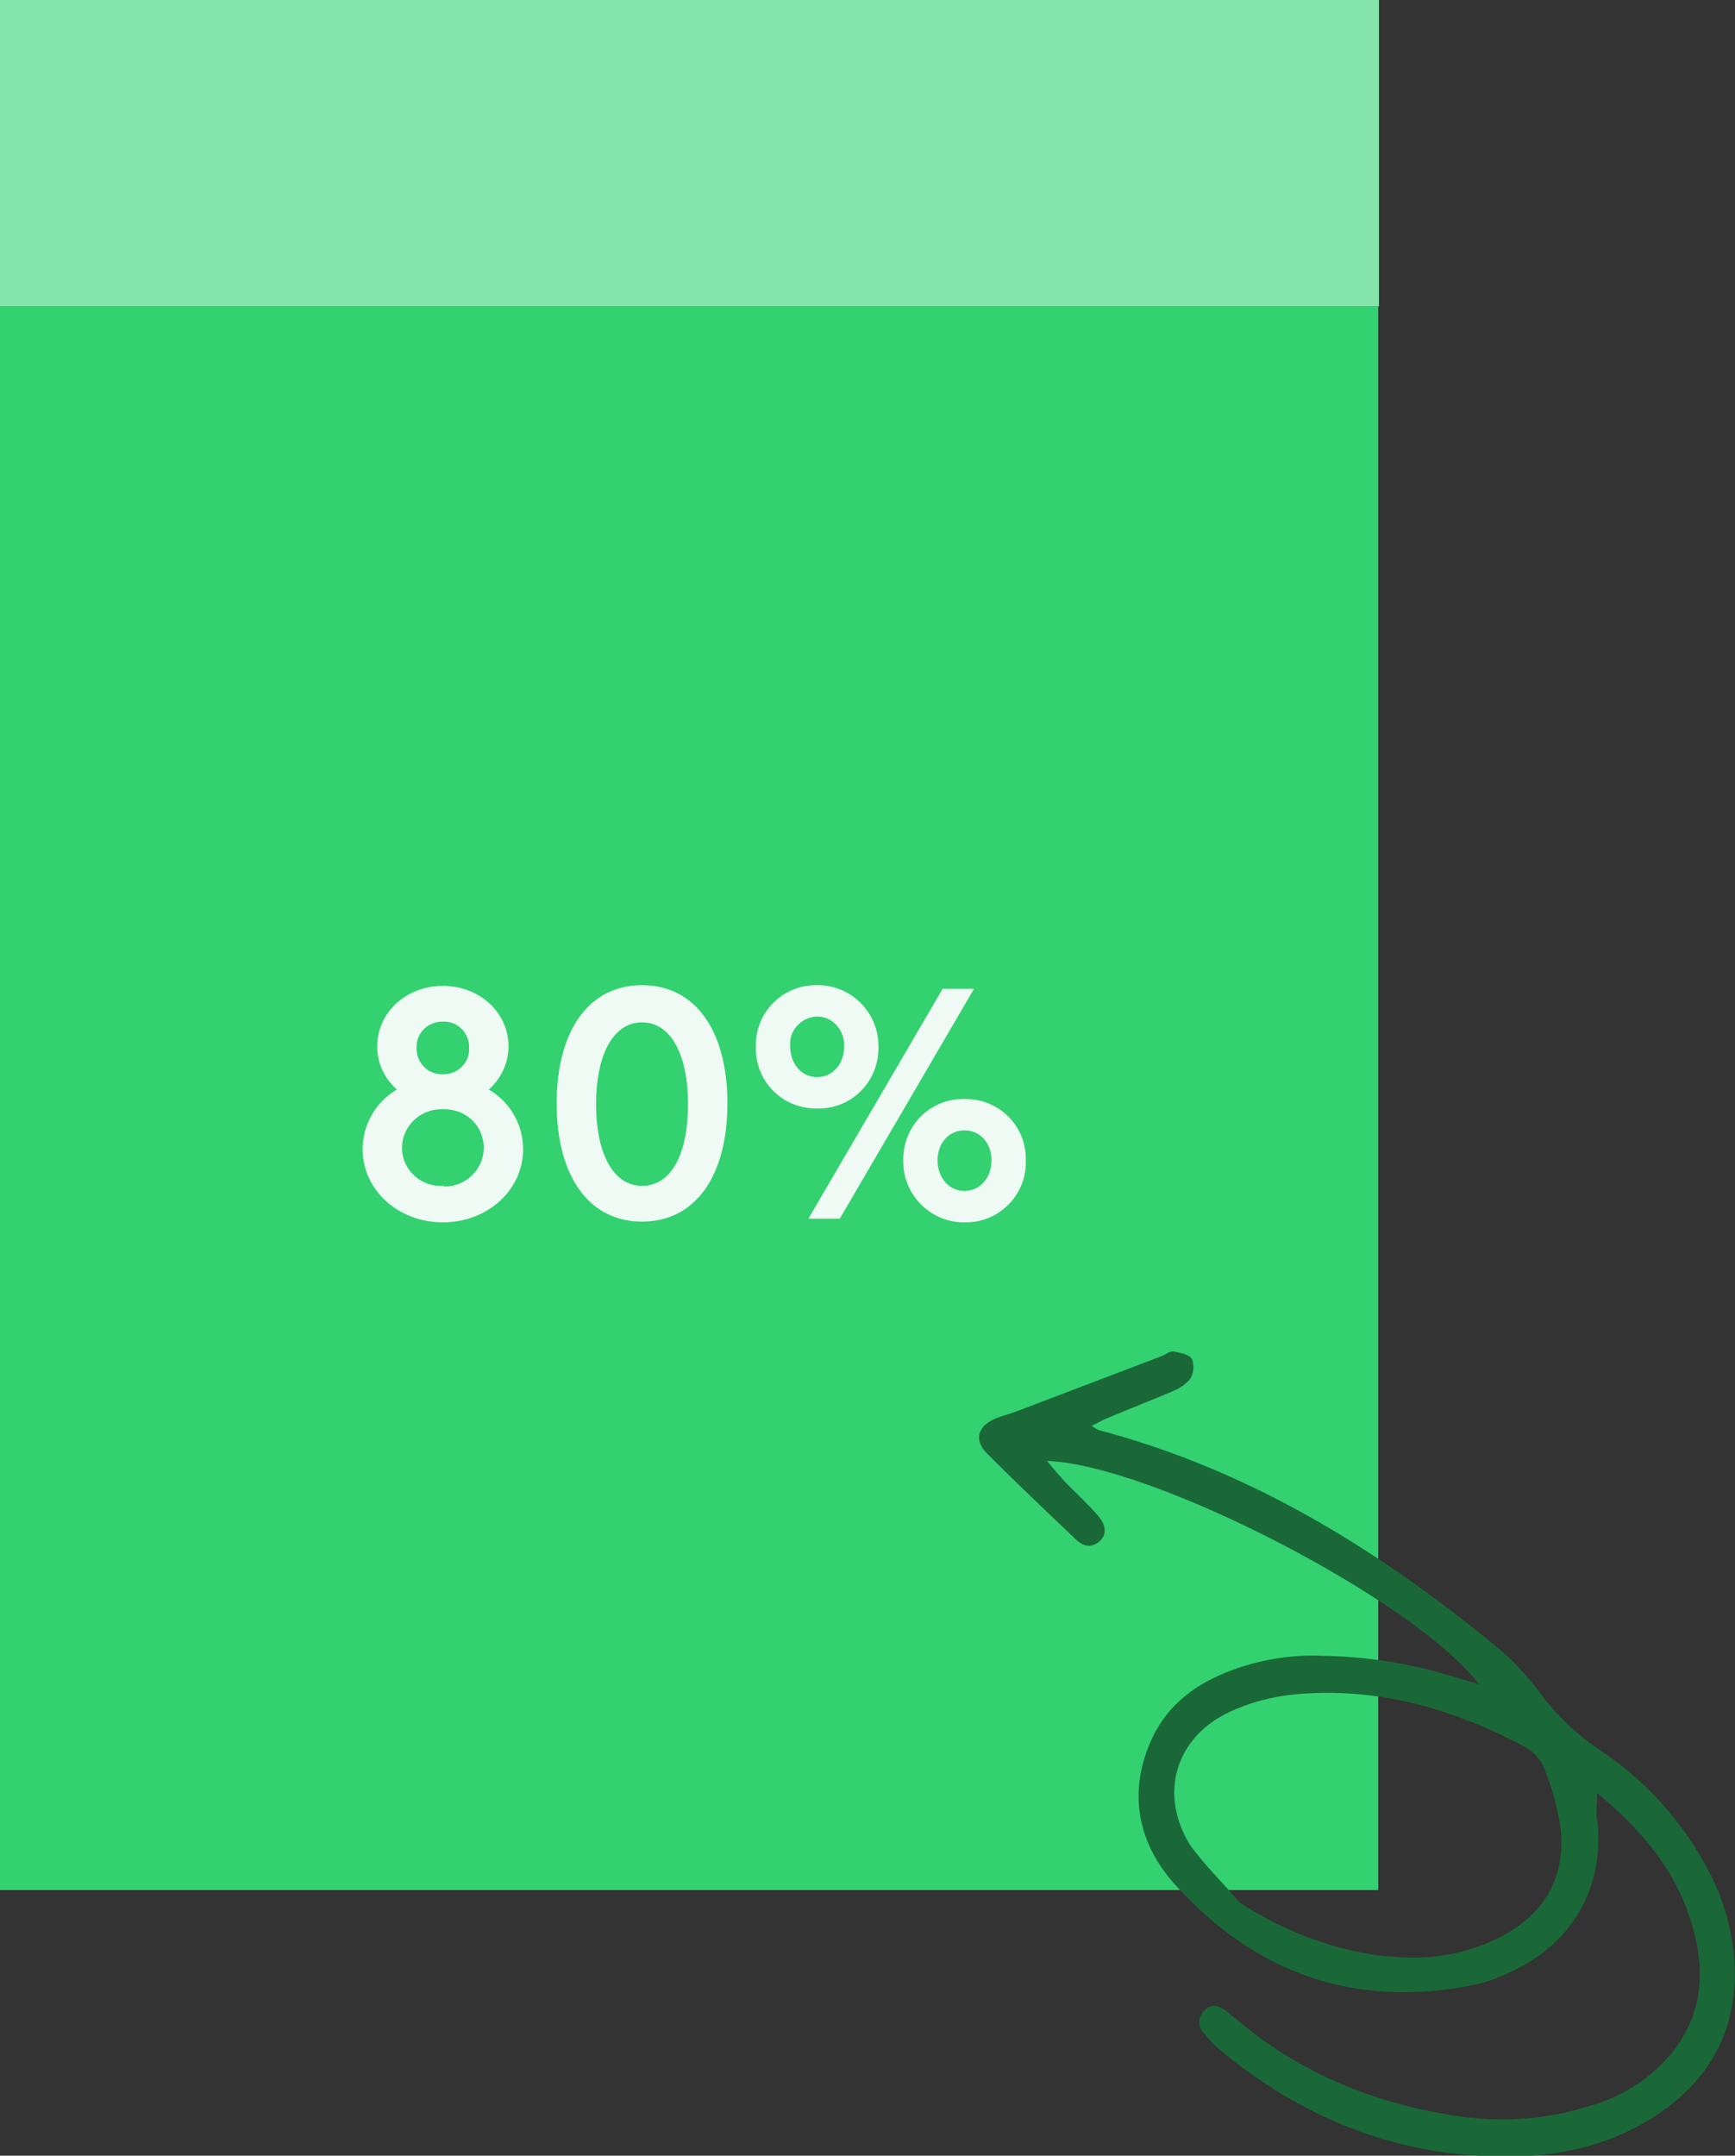 <svg xmlns="http://www.w3.org/2000/svg" xmlns:xlink="http://www.w3.org/1999/xlink" id="Layer_1" x="0px" y="0px" viewBox="0 0 237.8 295.4" style="enable-background:new 0 0 237.8 295.4;" xml:space="preserve"><rect x="0" y="0" width="237.8" height="295.4" fill="#333333" stroke="none"/> <style type="text/css"> .st0{fill:#34D171;} .st1{fill:#EEFAF3;} .st2{fill:#85E4AA;} .st3{fill:#1A6838;} </style> <g id="Group_53691" transform="translate(7124 16853)"> <rect id="Rectangle_10404" x="-7124" y="-16811" class="st0" width="188.9" height="217"></rect> <path id="Path_22148" class="st1" d="M-7057-16703.7c1.7-1.5,2.7-3.7,2.7-5.9c0-4.6-3.9-8.3-9-8.3s-9,3.7-9,8.3 c0,2.3,1,4.4,2.7,5.9c-2.9,1.7-4.7,4.8-4.7,8.2c0,5.5,4.8,10,11,10s11-4.5,11-10C-7052.3-16698.9-7054.1-16702-7057-16703.7z M-7063.3-16713c1.9-0.1,3.5,1.4,3.6,3.3c0,0.1,0,0.2,0,0.3c0.1,1.9-1.4,3.5-3.3,3.6c-0.1,0-0.2,0-0.3,0c-1.9,0.1-3.5-1.4-3.6-3.3 c0-0.1,0-0.2,0-0.3c-0.1-1.9,1.4-3.5,3.3-3.6C-7063.5-16713-7063.4-16713-7063.3-16713z M-7063.3-16690.5c-2.9,0.2-5.5-2.1-5.6-5 c0-0.1,0-0.2,0-0.2c0-3,2.5-5.3,5.4-5.3c0.1,0,0.1,0,0.2,0c3-0.1,5.5,2.1,5.6,5.1c0,0.1,0,0.1,0,0.2c0,2.9-2.4,5.3-5.4,5.3 C-7063.2-16690.5-7063.2-16690.5-7063.3-16690.5z M-7036-16718c-7.2,0-11.7,6.1-11.7,16.2s4.5,16.2,11.7,16.2 c7.2,0,11.7-6.1,11.7-16.2S-7028.8-16718-7036-16718z M-7036-16690.5c-4,0-6.3-4.5-6.3-11.2s2.3-11.2,6.3-11.2s6.3,4.5,6.3,11.2 S-7031.9-16690.5-7036-16690.5z M-6983.4-16694c0.1-4.6-3.5-8.3-8.1-8.4c-0.1,0-0.2,0-0.3,0c-4.6-0.1-8.3,3.5-8.4,8.1 c0,0.1,0,0.2,0,0.3c-0.1,4.6,3.6,8.4,8.1,8.5c0.1,0,0.2,0,0.3,0c4.6,0.1,8.4-3.6,8.4-8.2 C-6983.4-16693.8-6983.4-16693.9-6983.4-16694z M-6995.5-16694c0-2.3,1.5-4.1,3.7-4.1s3.7,1.8,3.7,4.1s-1.5,4.2-3.7,4.2 S-6995.5-16691.7-6995.5-16694z M-6990.5-16717.5h-4.3l-18.4,31.5h4.3L-6990.5-16717.5z M-7020.4-16709.5c-0.1,4.6,3.5,8.3,8.1,8.4 c0.1,0,0.2,0,0.3,0c4.6,0.1,8.3-3.5,8.4-8.1c0-0.1,0-0.2,0-0.3c0.1-4.6-3.6-8.4-8.1-8.5c-0.1,0-0.2,0-0.3,0 c-4.6-0.1-8.4,3.6-8.4,8.2C-7020.4-16709.7-7020.4-16709.6-7020.4-16709.5z M-7008.3-16709.6c0,2.3-1.5,4.2-3.7,4.2 s-3.7-1.9-3.7-4.2c-0.2-2.1,1.4-3.9,3.5-4.1c0.1,0,0.2,0,0.2,0c2.1,0,3.7,1.8,3.7,3.9 C-7008.3-16709.7-7008.3-16709.7-7008.3-16709.6L-7008.3-16709.6z"></path> <rect id="Rectangle_16075" x="-7124" y="-16853" class="st2" width="189" height="42"></rect> <path id="Path_22070" class="st3" d="M-6921.3-16622.2c-8.6-11.4-44.7-30.1-59.2-30.6c1,1.2,1.7,2,2.5,2.9c1.5,1.5,3.1,3,4.5,4.6 c1.2,1.4,1.2,2.7,0.1,3.6c-1.3,1-2.4,0.4-3.3-0.5c-4-3.8-8-7.6-12-11.6c-1.8-1.8-1.4-3.7,1.1-4.8c1-0.4,2.2-0.7,3.2-1.1 c6.6-2.5,13.1-5,19.7-7.5c0.5-0.2,1.1-0.7,1.6-0.6c0.9,0.2,2.2,0.4,2.5,1.1c0.3,0.9,0.2,1.9-0.3,2.7c-0.7,0.8-1.5,1.3-2.5,1.7 c-2.8,1.2-5.7,2.3-8.5,3.5c-0.8,0.3-1.5,0.7-2.5,1.2c0.4,0.2,0.7,0.5,1.1,0.6c20.4,5.4,38,16.2,54.1,29.4c2.4,1.9,4.5,4.2,6.3,6.6 c2.2,3,4.9,5.6,8,7.7c6.1,4,11.1,9.4,14.6,15.8c2.1,3.6,3.4,7.7,3.9,11.9c1,9.7-2.6,17.3-10.8,22.6c-6.5,4.2-13.8,5.7-21.4,5.5 c-14.5-0.2-27.1-5.4-38.2-14.6c-0.8-0.7-1.5-1.4-2.1-2.2c-0.9-0.8-1-2.1-0.2-3c0,0,0,0,0.1-0.1c0.9-1.1,2-0.8,3-0.1 c0.5,0.4,1,0.9,1.6,1.3c8.6,7.3,18.7,11.4,29.7,13.1c6.1,1,12.3,0.6,18.2-1.2c3.8-1,7.4-3,10.2-5.8c4.8-4.8,6.2-10.7,4.7-17.2 c-1.8-8.2-6.7-14.4-13.5-20c0,1.2-0.1,1.9-0.1,2.6c0,0.6,0.1,1.1,0.2,1.7c0.7,8.8-3.4,16-11.3,19.9c-1.8,0.9-3.7,1.7-5.7,2.1 c-16.3,3.3-30-1.6-41-13.8c-4.9-5.5-6.4-12.2-3.4-19.3c2-4.8,5.7-7.8,10.4-9.7c4.2-1.7,8.8-2.5,13.3-2.3c6.2,0.1,12.4,1.1,18.4,3 C-6923.4-16622.8-6922.5-16622.6-6921.3-16622.2 M-6954.1-16592.3c6.5,4.3,14.6,7.2,22.1,7.5c4.7,0.3,9.3-0.6,13.5-2.7 c6.1-3.1,9.1-8.1,8.4-14.9c-0.4-2.9-1.2-5.7-2.3-8.4c-0.5-1.2-1.5-2.2-2.7-2.9c-9.9-5.2-20.3-8.2-31.6-7.1c-3,0.3-6,1.1-8.8,2.4 c-7.4,3.5-9.7,11.2-5.4,18.2C-6958.9-16597.4-6956.3-16594.9-6954.1-16592.3"></path> </g> </svg>